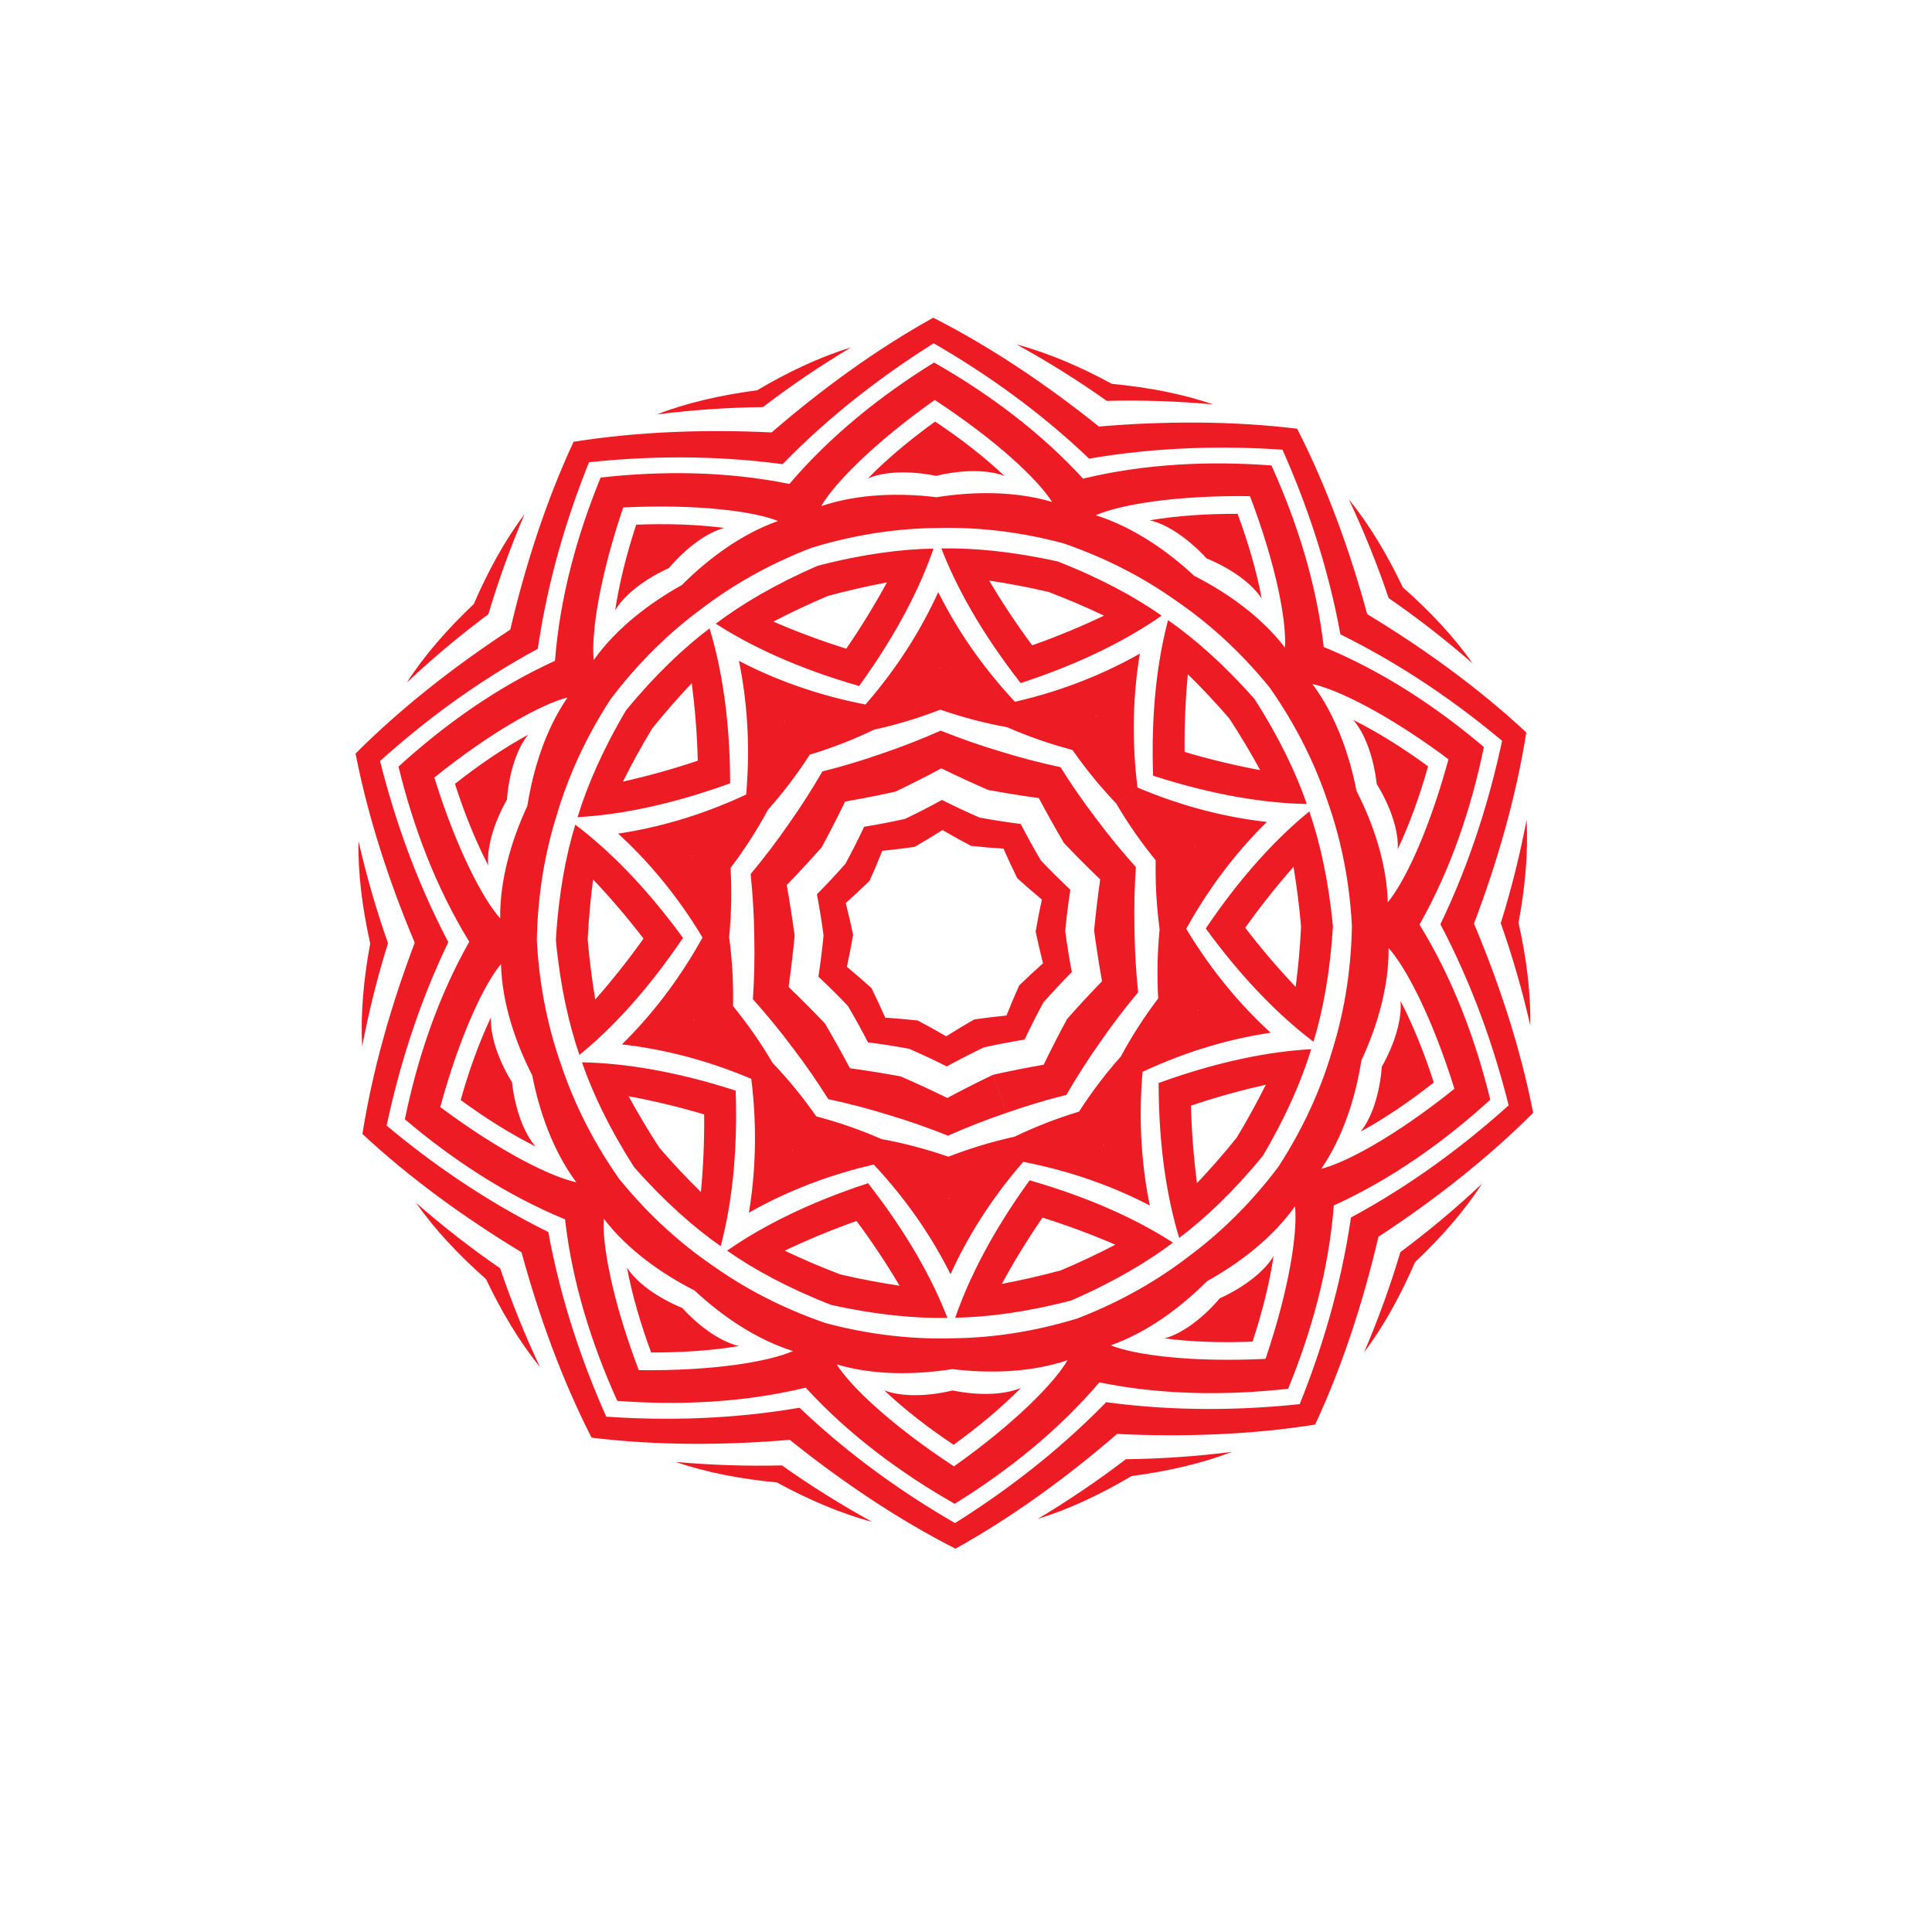<?xml version="1.0" encoding="UTF-8"?>
<svg version="1.1" viewBox="0 0 816 816" xml:space="preserve" xmlns="http://www.w3.org/2000/svg"><defs><clipPath id="a"><path d="m0 612h612v-612h-612z"/></clipPath></defs><g transform="matrix(1.333 0 0 -1.333 0 816)"><g clip-path="url(#a)"><path d="m384.37 484.02c-9.713 3.355-20.691 5.438-32.05 6.503l-1.644-5.39c11.128 0.278 22.443-0.094 33.694-1.113m-20.094-36.717c5.305-1.151 12.136-5.64 18-12.058 8.04-3.305 14.6-8.182 17.502-12.769-1.619 8.652-4.258 17.717-7.64 26.872-9.76 0.035-19.18-0.596-27.862-2.045m80.2-21.227c-4.897 10.304-10.62 19.9-17.105 27.873 4.819-10.218 9.049-20.719 12.607-31.266zm-127.67-51.968c-6.46 1.929-12.708 4.132-18.738 6.551-5.938-2.635-12.102-5.062-18.489-7.222-6.36-2.237-12.709-4.128-19.009-5.714-3.255-5.623-6.816-11.208-10.712-16.711h-1e-3c-3.831-5.548-7.855-10.809-12.019-15.797 0.67-6.461 1.073-13.074 1.154-19.816 0.162-6.74-1e-3 -13.363-0.439-19.843 4.341-4.834 8.554-9.948 12.582-15.352l10.214 7.705c-3.627 3.816-7.467 7.682-11.49 11.547 0.785 5.521 1.425 10.932 1.926 16.174h1e-3c-0.691 5.221-1.526 10.604-2.51 16.096 3.882 4.006 7.58 8.007 11.066 11.953l-2.716 1.899 2.717-1.899c2.51 4.629 4.999 9.475 7.431 14.496 5.495 0.96 10.837 2.023 15.978 3.166l-2.086 6.048 2.087-6.048c4.751 2.269 9.613 4.727 14.531 7.36 5.01-2.454 9.957-4.734 14.788-6.831 5.179-0.957 10.556-1.826 16.083-2.587 2.612-4.93 5.274-9.683 7.95-14.218 3.626-3.819 7.465-7.683 11.49-11.547-0.785-5.523-1.426-10.934-1.928-16.176 0.692-5.22 1.526-10.603 2.51-16.095-3.882-4.006-7.58-8.008-11.067-11.953-2.509-4.629-4.999-9.475-7.43-14.496-5.495-0.959-10.839-2.024-15.979-3.166l4.173-12.096c6.36 2.238 12.709 4.129 19.009 5.715 3.255 5.621 6.816 11.209 10.712 16.711 3.831 5.547 7.857 10.808 12.021 15.795-0.672 6.463-1.074 13.075-1.156 19.817-0.162 6.739 2e-3 13.363 0.44 19.844-4.341 4.833-8.553 9.947-12.582 15.352-4.092 5.358-7.853 10.812-11.309 16.313-6.352 1.359-12.766 3.02-19.203 5.025m53.295 41.562c-3.311-12.457-5.456-28.794-4.746-49.291l9.985 7.533c-0.093 8.639 0.304 16.92 1.026 24.605 4.328-4.25 8.737-8.914 13.096-13.95 3.647-5.573 6.92-11.093 9.819-16.422-7.588 1.414-15.66 3.308-23.941 5.767l-9.985-7.533c19.514-6.309 35.813-8.731 48.7-8.967-3.314 9.599-8.573 20.792-16.539 33.232-9.776 11.075-19.095 19.204-27.415 25.026m-72.391-15.171c0.041-0.052 0.083-0.103 0.124-0.154-0.041 7e-3 -0.081 0.014-0.121 0.021-0.04-9e-3 -0.08-0.017-0.12-0.025 0.04 0.052 0.079 0.105 0.117 0.158m49.672-15.154c2e-3 -0.066 6e-3 -0.131 8e-3 -0.197-0.028 0.03-0.057 0.059-0.084 0.088-0.038 0.017-0.076 0.033-0.113 0.05 0.064 0.019 0.125 0.039 0.189 0.059m-98.684-1.888c-0.027-0.03-0.054-0.061-0.081-0.091 1e-3 0.066 1e-3 0.131 2e-3 0.197 0.063-0.018 0.127-0.035 0.19-0.052l-0.111-0.054m-29.714-42.49c-4e-3 -0.041-8e-3 -0.081-0.012-0.122-0.038 0.054-0.076 0.107-0.114 0.161 0.062 0.023 0.123 0.046 0.184 0.07-0.019-0.037-0.038-0.073-0.058-0.109m55.248 47.969c-15.813 3.058-29.155 8.127-40.1 13.828 2.477-12.09 3.689-26.31 2.289-42.355-14.591-6.822-28.364-10.562-40.57-12.384 9.111-8.325 18.449-19.117 26.747-32.921l8.426 0.151c0.732 7.319 0.854 14.636 0.457 21.9 4.384 5.804 8.368 11.943 11.845 18.424 4.894 5.491 9.294 11.339 13.242 17.449 6.958 2.119 13.79 4.744 20.413 7.943 7.186 1.565 14.183 3.71 20.967 6.333 6.875-2.376 13.946-4.268 21.184-5.573 6.733-2.958 13.654-5.335 20.686-7.201 4.166-5.964 8.773-11.649 13.862-16.959l6.726 5.075c-1.977 15.985-1.279 30.24 0.759 42.411-10.732-6.092-23.881-11.64-39.574-15.266-10.996 11.768-18.811 23.712-24.315 34.757-5.102-11.237-12.479-23.453-23.044-35.612m52.817 18.747c-5.151 6.935-9.7 13.867-13.632 20.51 6-0.896 12.309-2.076 18.795-3.589 6.226-2.365 12.119-4.907 17.596-7.514-6.971-3.316-14.614-6.529-22.759-9.407m-28.783 30.703c4.644-12.023 12.51-26.501 25.134-42.666 19.496 6.365 34.105 13.986 44.669 21.37-8.323 5.818-19.157 11.782-32.914 17.164-14.418 3.214-26.736 4.313-36.889 4.132m54.055 52.137c-10.017 5.457-20.289 9.857-30.22 12.496 9.904-5.435 19.5-11.444 28.577-17.886zm-82.684 11.549c-9.83-2.995-19.936-7.763-29.751-13.578l1.838-5.327c8.839 6.765 18.212 13.116 27.913 18.905m5.326-41.516c4.967 2.187 13.133 2.571 21.649 0.825 8.448 2.052 16.622 1.962 21.664-0.044-6.394 6.049-13.858 11.831-21.975 17.25-7.916-5.708-15.166-11.756-21.338-18.031m-73.383-14.647c-3.05-9.271-5.36-18.425-6.665-27.13 2.734 4.689 9.114 9.799 17.03 13.393 5.627 6.624 12.293 11.357 17.552 12.698-8.729 1.135-18.166 1.426-27.917 1.039m-13.458-42.887c-0.844 8.02 1.661 25.679 9.338 48.348 23.905 1.159 41.573-1.28 49.054-4.292-11.608-4.098-22.191-11.992-30.491-20.312-10.279-5.698-20.775-13.708-27.901-23.744m33.776 15.957c9.05 6.967 20.719 14.03 35.21 19.594l-6.985 20.246c-19.876 4.052-40.364 4.192-59.812 2.026-7.422-18.106-12.911-37.846-14.471-58.07l17.552-12.275c9.327 12.408 19.322 21.688 28.506 28.479m-2.721-23.298c1.001-7.655 1.694-15.916 1.914-24.552l10.25-7.168c-0.03 20.509-2.763 36.758-6.521 49.087-8.105-6.118-17.126-14.578-26.495-25.999-7.511-12.719-12.363-24.095-15.329-33.806 12.87 0.7 29.071 3.708 48.345 10.718l-10.25 7.167c-8.187-2.756-16.185-4.939-23.718-6.626 2.705 5.429 5.778 11.064 9.22 16.765 4.174 5.19 8.413 10.01 12.584 14.414m20.709 92.812c-11.313-1.473-22.209-3.951-31.795-7.654 11.207 1.425 22.502 2.204 33.632 2.328zm-73.682-39.257c-6.192-8.201-11.566-17.998-16.088-28.472l4.618-3.229c3.174 10.668 7.024 21.315 11.47 31.701m92.868-16.354c-13.554-5.875-24.165-12.227-32.274-18.341 10.825-6.998 25.7-14.087 45.413-19.745l-4.08 11.824c-8.243 2.582-15.997 5.517-23.084 8.58 5.381 2.802 11.179 5.555 17.315 8.144 6.427 1.746 12.689 3.153 18.653 4.264-3.691-6.781-7.986-13.872-12.883-20.988l4.079-11.824c12.03 16.609 19.37 31.362 23.577 43.545-10.153-0.185-22.424-1.728-36.716-5.46zm-70.469-137.42c-1.003 5.982-1.829 12.347-2.395 18.983l-0.091-2e-3 0.09 2e-3c0.326 6.652 0.923 13.043 1.709 19.057 5.309-5.604 10.726-11.881 15.98-18.738-5.003-7.042-10.191-13.509-15.293-19.302m-6.33 55.407c-2.96-9.713-5.286-21.86-6.153-36.606v-1e-3c1.399-14.706 4.161-26.76 7.47-36.361 10 8.133 21.339 20.09 32.811 37.089-12.079 16.575-23.841 28.114-34.128 35.879m-68.692-5.177c-0.189-10.275 1.222-21.359 3.72-32.491-2.095-11.214-3.105-22.343-2.546-32.603 2.109 11.098 4.858 22.081 8.18 32.705-3.702 10.498-6.847 21.374-9.354 32.389m36.535 75.07c-8.287-7.842-15.645-16.25-21.223-24.881 8.229 7.739 16.908 15.008 25.841 21.651zm10.5-61.989c0.659 8.667 3.27 16.414 6.736 20.591-7.728-4.213-15.534-9.525-23.196-15.57 2.982-9.293 6.494-18.056 10.555-25.866-0.545 5.4 1.613 13.285 5.905 20.845m109.69-42.811c-0.694 3.312-1.473 6.673-2.338 10.059 2.607 2.325 5.131 4.68 7.555 7.04 1.384 3.086 2.73 6.265 4.02 9.512 3.476 0.348 6.901 0.77 10.25 1.253l-3.055 8.856c-4.23-0.939-8.55-1.771-12.942-2.492-1.9-4.027-3.885-7.951-5.949-11.761-2.87-3.247-5.877-6.458-9.006-9.624 0.83-4.373 1.531-8.716 2.1-13.012-0.414-4.312-0.958-8.677-1.629-13.077 3.241-3.051 6.361-6.153 9.347-9.293l7.477 5.64c-2.507 2.272-5.114 4.534-7.804 6.764 0.742 3.414 1.4 6.801 1.974 10.135m-138.44-84.967c5.887-8.424 13.544-16.561 22.107-24.1l4.498 3.395c-9.165 6.316-18.101 13.267-26.605 20.705m14.096 32.615c7.874-5.763 15.867-10.791 23.743-14.722-3.615 4.048-6.504 11.697-7.475 20.335-4.561 7.401-7.002 15.202-6.653 20.618-3.777-7.952-6.97-16.836-9.615-26.231m12.773 43.098c0.31-12.307 4.548-24.811 9.896-35.277 2.243-11.536 6.617-23.995 13.96-33.872-7.888 1.676-23.908 9.514-43.096 23.821 6.285 23.093 14.065 39.142 19.24 45.328m-21.124 59.082c18.659 14.99 34.386 23.401 42.208 25.361-6.982-10.137-10.904-22.744-12.729-34.354-4.966-10.652-8.75-23.301-8.616-35.61-5.395 5.993-13.749 21.752-20.863 44.603m41.42-139.99 17.098 12.9c-8.918 12.703-14.656 25.078-18.276 35.91-3.83 10.762-6.942 24.041-7.754 39.543 0.252 15.52 2.883 28.903 6.322 39.795 3.227 10.956 8.515 23.529 16.969 36.548l-17.552 12.274c-18.462-8.405-35.119-20.335-49.58-33.518 4.639-19.011 11.8-38.207 22.426-55.486-9.995-17.652-16.459-37.093-20.409-56.259 14.927-12.653 32.004-23.975 50.756-31.707m-25.057-18.907c4.897-10.304 10.62-19.9 17.104-27.873-4.818 10.217-9.049 20.719-12.606 31.268zm115.32 66.793c-2.611 4.93-5.273 9.684-7.949 14.219l-10.214-7.705c4.093-5.359 7.853-10.814 11.309-16.314 6.353-1.358 12.766-3.02 19.203-5.026l3.733 12.238c-5.178 0.957-10.556 1.827-16.082 2.588m-49.242-70.414c8.595-8.015 19.456-15.521 31.204-19.197-7.367-3.279-24.936-6.355-48.868-6.061-8.489 22.379-11.629 39.936-11.076 47.981 7.483-9.774 18.262-17.399 28.74-22.723m-24.466-34.984c19.514-1.463 39.983-0.584 59.701 4.183l6.25 20.485c-14.683 5.037-26.599 11.676-35.894 18.31-9.424 6.455-19.747 15.37-29.516 27.434l-17.097-12.9c2.288-20.157 8.487-39.684 16.556-57.512m32.763 49.01c3.31 12.459 5.456 28.795 4.745 49.293l-9.984-7.536c0.091-8.636-0.304-16.918-1.027-24.603-4.328 4.25-8.737 8.914-13.096 13.949-3.646 5.574-6.92 11.096-9.819 16.422 7.588-1.414 15.66-3.307 23.942-5.766l9.984 7.534c-19.514 6.308-35.813 8.73-48.7 8.966 3.315-9.599 8.573-20.793 16.54-33.232h-1e-3c9.776-11.074 19.095-19.205 27.416-25.027m-14.272-68.35c9.713-3.353 20.691-5.437 32.049-6.502l1.645 5.389c-11.128-0.276-22.443 0.094-33.694 1.113m20.094 36.719c-5.304 1.15-12.137 5.638-18 12.056-8.04 3.305-14.6 8.182-17.502 12.77 1.619-8.652 4.258-17.717 7.64-26.871 9.759-0.037 19.18 0.596 27.862 2.045m41.962 113.39-7.477-5.64c2.2-3.733 4.325-7.584 6.369-11.539 4.416-0.563 8.763-1.239 13.024-2.024l2.733 8.959c-3.363 0.363-6.802 0.66-10.288 0.885-1.407 3.197-2.866 6.326-4.361 9.359m-25.065-51.437c-3e-3 0.066-6e-3 0.133-9e-3 0.197 0.028-0.029 0.057-0.059 0.085-0.088 0.038-0.017 0.075-0.033 0.112-0.049-0.063-0.021-0.125-0.041-0.188-0.06m-31.277 41.455c0.036 0.055 0.072 0.109 0.108 0.164 6e-3 -0.039 0.011-0.08 0.017-0.121 0.021-0.035 0.042-0.07 0.062-0.106-0.062 0.022-0.125 0.043-0.187 0.063m24.978-13.682c-3.709 6.352-7.912 12.344-12.503 17.987 0.135 7.273-0.25 14.582-1.246 21.867l-8.425-0.151c-7.795-14.095-16.739-25.216-25.543-33.865 12.264-1.381 26.163-4.623 40.99-10.912 1.979-15.984 1.28-30.238-0.759-42.41 10.733 6.092 23.883 11.639 39.575 15.266l2.459 8.058c-6.733 2.959-13.655 5.336-20.686 7.201-4.166 5.965-8.773 11.651-13.862 16.959m26.631-50.111c5.151-6.934 9.7-13.867 13.632-20.51-6 0.897-12.308 2.076-18.795 3.59-6.225 2.365-12.118 4.906-17.596 7.514 6.97 3.314 14.613 6.529 22.759 9.406m28.783-30.703c-4.644 12.023-12.511 26.502-25.133 42.666-19.496-6.365-34.106-13.987-44.67-21.369 8.323-5.819 19.157-11.784 32.913-17.164 14.418-3.215 26.737-4.313 36.89-4.133m1.533-16.225c11.664-1.431 24.863-1.121 36.528 2.809-4.031-6.983-16.438-19.797-35.973-33.623-20.021 13.113-32.881 25.47-37.163 32.304 11.8-3.507 25.002-3.341 36.608-1.49m80.711 27.844c10.279 5.699 20.774 13.709 27.9 23.746 0.844-8.021-1.661-25.68-9.338-48.348-23.905-1.16-41.573 1.28-49.054 4.291 11.608 4.098 22.191 11.991 30.492 20.311m48.93 69.969c4.966 10.65 8.749 23.3 8.616 35.609 5.395-5.992 13.749-21.752 20.863-44.603-18.659-14.989-34.386-23.401-42.208-25.362 6.982 10.139 10.903 22.744 12.729 34.356m-15.502 119.24c7.888-1.677 23.909-9.516 43.097-23.821-6.285-23.095-14.064-39.143-19.24-45.328-0.311 12.307-4.549 24.811-9.896 35.276-2.243 11.537-6.617 23.994-13.961 33.873m-8.721 11.561c-7.485 9.773-18.263 17.399-28.74 22.723-8.596 8.014-19.457 15.522-31.205 19.198 7.367 3.28 24.935 6.354 48.867 6.059 8.49-22.378 11.631-39.935 11.078-47.98m-110.4 47.637c-11.665 1.431-24.864 1.121-36.529-2.81 4.032 6.984 16.438 19.798 35.973 33.626 20.021-13.115 32.882-25.473 37.163-32.306-11.8 3.508-25.002 3.342-36.607 1.49m5.755-318.93c16.647 10.285 32.691 23.027 45.84 38.472 19.877-4.051 40.365-4.191 59.814-2.025 7.421 18.107 12.911 37.846 14.47 58.07 18.462 8.406 35.12 20.336 49.58 33.52-4.639 19.009-11.8 38.207-22.426 55.485 9.996 17.652 16.459 37.094 20.409 56.259-14.927 12.653-32.004 23.974-50.757 31.708-2.288 20.156-8.487 39.684-16.557 57.511-19.512 1.462-39.983 0.584-59.7-4.183-13.699 14.961-30.192 27.117-47.199 36.796-16.645-10.286-32.69-23.029-45.84-38.474l6.986-20.247c14.838 4.556 28.38 6.189 39.801 6.284 11.417 0.317 25.009-0.827 40.003-4.844 14.682-5.037 26.598-11.675 35.895-18.311 9.422-6.454 19.746-15.369 29.513-27.432 8.92-12.704 14.658-25.08 18.277-35.912 3.831-10.76 6.942-24.04 7.755-39.541-0.253-15.521-2.885-28.904-6.323-39.795-3.226-10.957-8.514-23.531-16.968-36.548-9.328-12.409-19.325-21.69-28.507-28.479-9.05-6.969-20.719-14.031-35.21-19.594-14.838-4.556-28.381-6.189-39.802-6.285-11.417-0.318-25.009 0.828-40.002 4.844l-6.25-20.485c13.699-14.962 30.192-27.117 47.198-36.794m-56.358 6.769c10.019-5.457 20.29-9.855 30.221-12.496-9.903 5.436-19.499 11.443-28.576 17.885zm107.27 75.322c-5.38-2.8-11.177-5.554-17.314-8.142-6.428-1.746-12.69-3.153-18.652-4.266 3.689 6.781 7.985 13.873 12.882 20.99 8.245-2.582 15.998-5.517 23.084-8.582m-50.74-23.14c10.153 0.185 22.424 1.728 36.717 5.461 13.553 5.873 24.164 12.226 32.273 18.34-10.825 6.998-25.699 14.085-45.413 19.744-12.03-16.61-19.37-31.362-23.577-43.545m26.151-63.731c9.83 2.996 19.936 7.764 29.752 13.578 11.312 1.473 22.208 3.952 31.793 7.655-11.206-1.424-22.501-2.203-33.631-2.328-8.84-6.764-18.213-13.116-27.914-18.905m-5.326 41.516c-4.967-2.186-13.132-2.57-21.649-0.824-8.447-2.051-16.621-1.963-21.665 0.043 6.395-6.049 13.859-11.832 21.976-17.25 7.916 5.709 15.166 11.755 21.338 18.031m-23.321 91.855c-5.011 2.453-9.958 4.733-14.788 6.83l-3.734-12.238c6.46-1.928 12.708-4.131 18.738-6.549 5.937 2.633 12.102 5.061 18.489 7.221l-4.174 12.096c-4.752-2.27-9.613-4.727-14.531-7.36m132.08-80.535c6.193 8.201 11.566 17.998 16.088 28.473l-4.617 3.228c-3.176-10.668-7.025-21.316-11.471-31.701m-101.64 110.8c2.87 3.246 5.876 6.459 9.005 9.623-0.83 4.375-1.531 8.717-2.1 13.012 0.414 4.314 0.959 8.679 1.629 13.079-3.241 3.051-6.362 6.153-9.347 9.292-2.2 3.733-4.325 7.585-6.369 11.539-4.416 0.563-8.763 1.238-13.024 2.024-3.974 1.726-7.957 3.593-11.935 5.591-3.903-2.141-7.817-4.15-11.726-6.018l3.055-8.856c2.934 1.684 5.89 3.465 8.844 5.334 3.017-1.762 6.035-3.434 9.029-5.01 3.363-0.364 6.801-0.66 10.288-0.884 1.406-3.199 2.866-6.326 4.362-9.361 2.506-2.271 5.114-4.533 7.803-6.763-0.742-3.414-1.4-6.802-1.973-10.136 0.693-3.31 1.472-6.673 2.337-10.058-2.607-2.326-5.131-4.68-7.554-7.039-1.385-3.088-2.731-6.266-4.021-9.512-3.476-0.349-6.902-0.771-10.25-1.256-2.934-1.683-5.89-3.462-8.843-5.332-3.018 1.762-6.036 3.434-9.03 5.01l-2.733-8.959c3.974-1.724 7.957-3.592 11.935-5.59 3.904 2.139 7.818 4.149 11.726 6.018 4.23 0.939 8.551 1.769 12.943 2.492 1.899 4.026 3.883 7.951 5.949 11.76m19.149-45.026c0.027 0.03 0.055 0.061 0.081 0.09-1e-3 -0.064-1e-3 -0.131-1e-3 -0.195-0.064 0.018-0.127 0.033-0.19 0.051 0.036 0.017 0.073 0.037 0.11 0.054m-49.012-17.042c-0.041 0.052-0.082 0.103-0.123 0.154 0.039-8e-3 0.08-0.014 0.12-0.02 0.04 8e-3 0.079 0.016 0.12 0.026-0.04-0.053-0.078-0.108-0.117-0.16m20.73 19.529c-7.187-1.567-14.183-3.711-20.968-6.334-6.876 2.377-13.945 4.267-21.184 5.572l-2.459-8.058c10.997-11.77 18.81-23.713 24.315-34.758 5.101 11.236 12.479 23.455 23.044 35.611 15.813-3.057 29.155-8.127 40.1-13.826-2.476 12.088-3.689 26.31-2.289 42.355l-6.905 4.828c-4.894-5.49-9.294-11.337-13.241-17.449-6.959-2.117-13.79-4.742-20.413-7.941m78.655-6.08c7.512 12.72 12.363 24.095 15.329 33.808-12.87-0.701-29.071-3.709-48.345-10.718l10.25-7.168c8.188 2.757 16.186 4.939 23.718 6.627-2.705-5.43-5.778-11.065-9.221-16.766-4.173-5.191-8.412-10.01-12.583-14.414-1 7.654-1.693 15.916-1.914 24.553l-10.251 7.168c0.031-20.51 2.763-36.758 6.522-49.088 8.104 6.119 17.125 14.58 26.495 25.998m-3.256-58.858c3.051 9.27 5.362 18.424 6.666 27.129-2.733-4.689-9.113-9.801-17.03-13.392-5.628-6.625-12.294-11.358-17.552-12.7 8.729-1.134 18.165-1.425 27.916-1.037m88.913 72.506c-3.949 20.319-10.736 40.93-18.749 59.944 7.322 19.291 13.361 40.135 16.574 60.583-15.138 14.115-32.744 26.802-50.403 37.474-5.415 19.91-12.781 40.323-22.2 58.755-20.544 2.522-42.246 2.438-62.805 0.691-16.082 12.925-34.041 25.109-52.495 34.484-18.102-10.034-35.61-22.858-51.216-36.355-20.609 1.003-42.299 0.304-62.739-2.958-8.747-18.759-15.373-39.424-20.066-59.517-17.262-11.302-34.399-24.615-49.018-39.269 3.95-20.319 10.736-40.931 18.749-59.945l10.633 0.193c-10.342 19.67-17.137 39.49-21.622 57.385 13.709 12.343 30.411 24.994 49.973 35.542 3.195 21.993 9.348 42.022 16.238 59.134 18.346 1.928 39.294 2.346 61.32-0.618 15.512 15.915 32.263 28.502 47.895 38.297 15.975-9.225 33.168-21.2 49.245-36.544 21.904 3.757 42.853 4.095 61.258 2.83 7.502-16.852 14.374-36.646 18.36-58.51 19.931-9.835 37.077-21.876 51.224-33.716-3.836-18.044-9.913-38.096-19.539-58.127l5.318 0.095-5.318-0.096c10.343-19.672 17.138-39.492 21.624-57.385-13.71-12.343-30.412-24.996-49.974-35.543-3.194-21.994-9.348-42.023-16.238-59.134-18.345-1.928-39.293-2.346-61.319 0.619-15.513-15.916-32.263-28.502-47.896-38.297-15.975 9.225-33.168 21.199-49.245 36.543-21.904-3.756-42.854-4.096-61.258-2.83-7.503 16.851-14.374 36.646-18.361 58.51-19.93 9.835-37.076 21.877-51.222 33.716 3.836 18.043 9.911 38.096 19.537 58.128l-10.633-0.192c-7.322-19.289-13.36-40.135-16.574-60.582 15.138-14.117 32.744-26.803 50.403-37.475 5.414-19.91 12.781-40.322 22.2-58.756 20.545-2.521 42.246-2.437 62.805-0.689 16.083-12.926 34.041-25.111 52.495-34.484 18.103 10.033 35.611 22.857 51.217 36.355 20.609-1.004 42.298-0.305 62.739 2.957 8.746 18.76 15.372 39.424 20.066 59.516 17.26 11.302 34.399 24.617 49.017 39.271m-42.042 35.473c0.544-5.401-1.614-13.285-5.906-20.846-0.659-8.668-3.269-16.414-6.736-20.592 7.728 4.213 15.534 9.526 23.196 15.573-2.982 9.291-6.494 18.054-10.554 25.865m4.594-82.834c8.287 7.842 15.646 16.25 21.224 24.881-8.229-7.741-16.91-15.008-25.841-21.651zm36.535 75.068c0.189 10.276-1.222 21.36-3.72 32.492l-5.633-0.103c3.702-10.496 6.846-21.373 9.353-32.389m-90.314 30.929c5.003 7.042 10.189 13.51 15.293 19.303 1.002-5.983 1.828-12.348 2.394-18.984-0.326-6.652-0.922-13.043-1.708-19.058-5.307 5.605-10.725 11.882-15.979 18.738l-12.506-0.224c12.078-16.575 23.842-28.114 34.128-35.882 2.961 9.714 5.285 21.862 6.153 36.607v1e-3c-1.399 14.706-4.161 26.762-7.471 36.361-10-8.132-21.337-20.088-32.81-37.087zm48.316 24.923c3.777 7.951 6.97 16.836 9.615 26.23-7.875 5.765-15.867 10.792-23.742 14.723 3.613-4.049 6.503-11.696 7.474-20.335 4.561-7.399 7.003-15.202 6.653-20.618m38.278-23.36c2.095 11.215 3.106 22.342 2.545 32.603-2.107-11.097-4.857-22.081-8.179-32.705zm-102.49 24.12c-0.036-0.055-0.072-0.11-0.108-0.165-6e-3 0.04-0.012 0.081-0.018 0.121-0.019 0.036-0.041 0.071-0.06 0.107 0.062-0.022 0.124-0.042 0.186-0.063m0.81-51.885c6e-3 0.041 8e-3 0.082 0.014 0.123 0.037-0.055 0.076-0.108 0.113-0.16-0.061-0.024-0.123-0.047-0.184-0.071 0.02 0.037 0.039 0.073 0.057 0.108m-12.039 25.712c-0.733-7.318-0.854-14.636-0.456-21.9-4.385-5.802-8.368-11.943-11.846-18.424l6.906-4.828c14.589 6.821 28.363 10.561 40.57 12.383-9.112 8.326-18.45 19.117-26.748 32.922 7.795 14.094 16.738 25.215 25.543 33.864-12.265 1.381-26.164 4.622-40.991 10.912l-6.727-5.075c3.71-6.351 7.912-12.343 12.503-17.985-0.135-7.273 0.25-14.582 1.246-21.869m99.156 84.259c-5.887 8.424-13.544 16.562-22.107 24.1l-4.498-3.394c9.166-6.316 18.101-13.268 26.605-20.706" fill="#ed1c24"/></g></g></svg>
